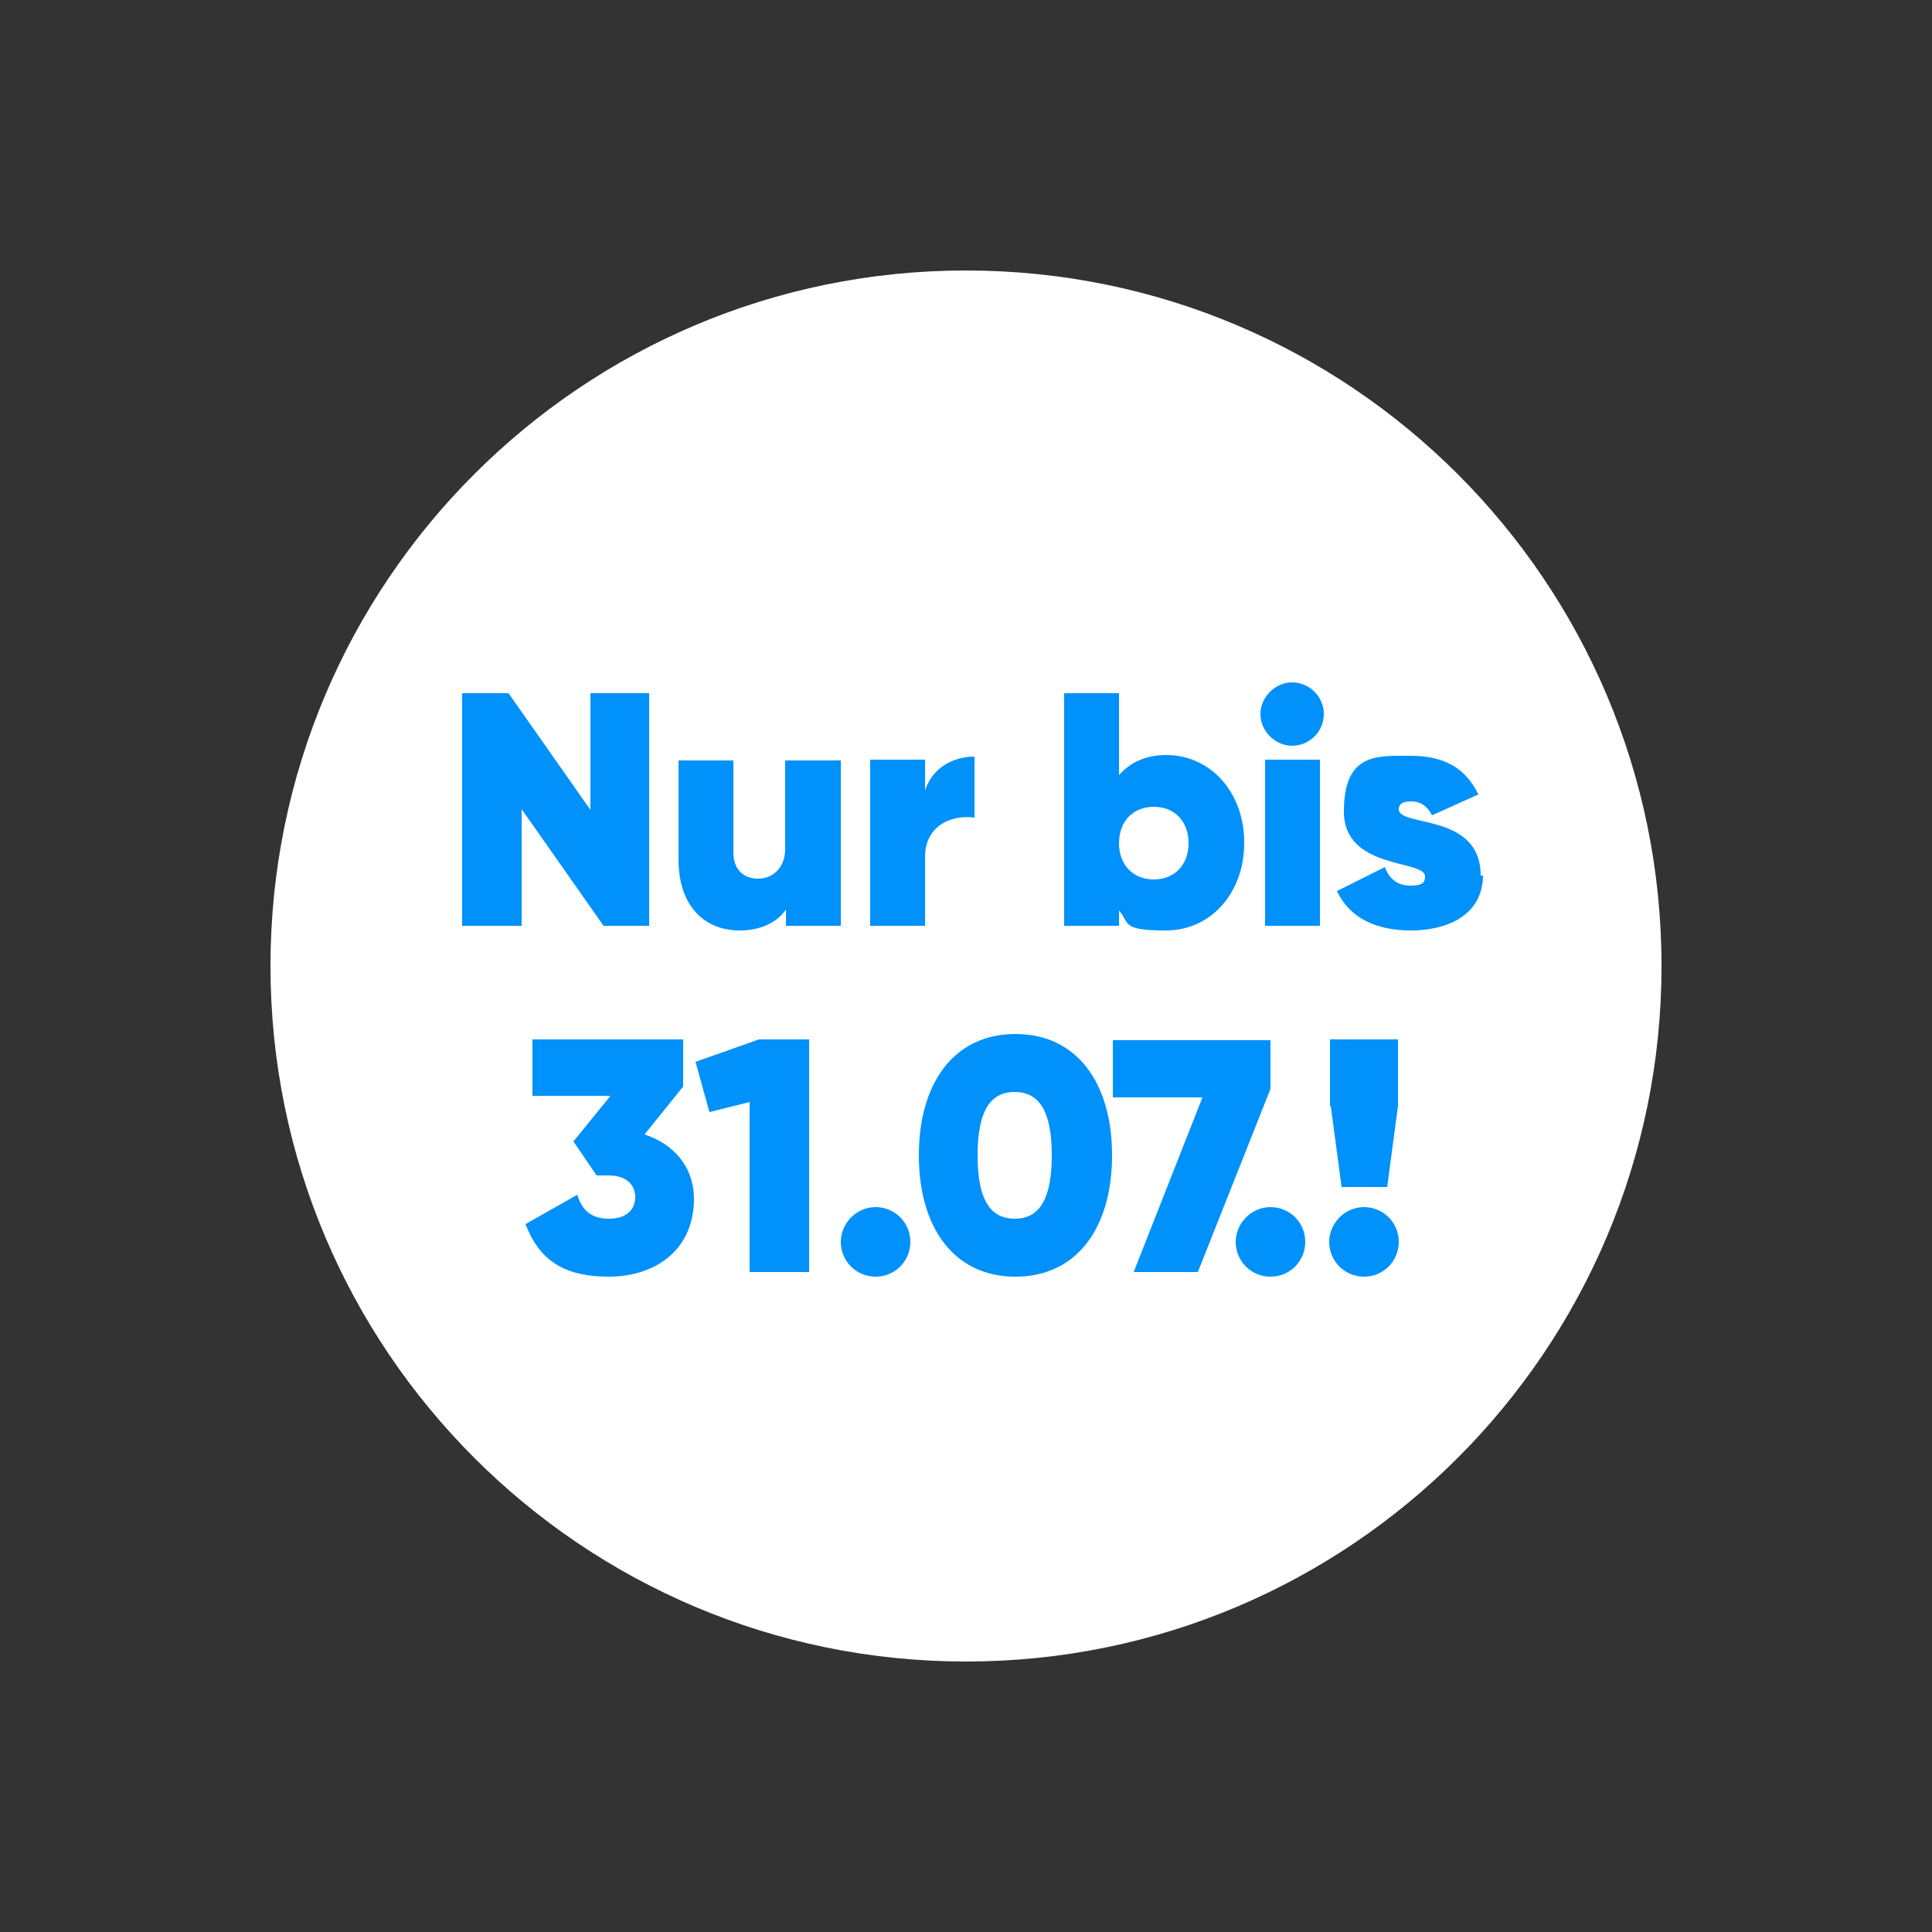 <?xml version="1.0" encoding="UTF-8"?>
<svg xmlns="http://www.w3.org/2000/svg" id="Ebene_1" version="1.1" viewBox="0 0 250 250">
  <rect x="0" y="0" width="250" height="250" fill="#333333" stroke="none"/>
  <defs>
    <style>
      .st0 {
        fill: #fff;
      }

      .st1 {
        fill: #0091fa;
      }
    </style>
  </defs>
  <path class="st0" d="M125,215c49.7,0,90-40.3,90-90s-40.3-90-90-90S35,75.3,35,125s40.3,90,90,90"></path>
  <g>
    <path class="st1" d="M84,89.7v30.1h-5.9l-10.6-15.1v15.1h-7.7v-30.1h6l10.6,15.1v-15.1h7.6Z"></path>
    <path class="st1" d="M108.8,98.3v21.5h-7.1v-2.1c-1.2,1.7-3.3,2.7-6,2.7-4.4,0-7.9-3-7.9-9.2v-12.8h7.1v11.9c0,2.3,1.4,3.4,3.2,3.4s3.5-1.3,3.5-3.9v-11.4h7.2Z"></path>
    <path class="st1" d="M126.1,97.9v7.9c-2.8-.4-6.4.9-6.4,5.1v8.9h-7.1v-21.5h7.1v4c.9-2.9,3.6-4.4,6.4-4.4Z"></path>
    <path class="st1" d="M161,109.1c0,6.4-4.3,11.3-10.1,11.3s-4.7-.9-6.1-2.6v2h-7.1v-30.1h7.1v10.6c1.4-1.6,3.4-2.6,6.1-2.6,5.8,0,10.1,4.9,10.1,11.3h0ZM153.8,109.1c0-2.8-1.8-4.7-4.5-4.7s-4.5,1.9-4.5,4.7,1.8,4.7,4.5,4.7,4.5-1.9,4.5-4.7Z"></path>
    <path class="st1" d="M163.1,92.4c0-2.2,1.9-4.1,4.1-4.1s4.1,1.8,4.1,4.1-1.9,4.1-4.1,4.1-4.1-1.9-4.1-4.1ZM163.7,98.3h7.1v21.5h-7.1v-21.5Z"></path>
    <path class="st1" d="M191.9,113.2c0,5.4-4.9,7.2-9.3,7.2s-7.9-1.5-9.6-5.1l6.2-3.1c.6,1.6,1.7,2.4,3.3,2.4s1.9-.4,1.9-1.2c0-2.2-10.5-.8-10.5-8.4s4.3-7.2,8.6-7.2,7.1,1.5,8.8,5l-6,2.7c-.6-1.2-1.5-1.8-2.7-1.8s-1.6.4-1.6,1c0,2.4,10.6.4,10.6,8.6h.3Z"></path>
  </g>
  <g>
    <path class="st1" d="M89.8,155.1c0,6.8-5.2,10.1-11,10.1s-9-2.1-10.8-6.8l6.7-3.8c.6,2,1.8,3.1,4.1,3.1s3.4-1.2,3.4-2.8-1.2-2.8-3.4-2.8h-1.6l-3-4.4,4.8-5.9h-10.1v-7.3h19.5v6.1l-5,6.2c3.7,1.2,6.4,4.1,6.4,8.4h0Z"></path>
    <path class="st1" d="M104.7,134.5v30.1h-7.7v-22l-5.2,1.3-1.8-6.5,8.2-2.9h6.6,0Z"></path>
    <path class="st1" d="M108.8,160.7c0-2.4,2-4.5,4.5-4.5s4.5,2,4.5,4.5-2,4.5-4.5,4.5-4.5-2-4.5-4.5Z"></path>
    <path class="st1" d="M118.9,149.5c0-9.3,4.5-15.7,12.5-15.7s12.5,6.4,12.5,15.7-4.5,15.7-12.5,15.7-12.5-6.4-12.5-15.7ZM136.1,149.5c0-5.5-1.5-8.2-4.8-8.2s-4.8,2.7-4.8,8.2,1.5,8.2,4.8,8.2,4.8-2.7,4.8-8.2Z"></path>
    <path class="st1" d="M164.4,134.5v6.4l-9.4,23.7h-8.3l8.9-22.6h-11.6v-7.4h20.4Z"></path>
    <path class="st1" d="M159.9,160.7c0-2.4,2-4.5,4.5-4.5s4.5,2,4.5,4.5-2,4.5-4.5,4.5-4.5-2-4.5-4.5Z"></path>
    <path class="st1" d="M172,160.7c0-2.4,2-4.5,4.5-4.5s4.5,2,4.5,4.5-2,4.5-4.5,4.5-4.5-2-4.5-4.5ZM172.1,143.1v-8.6h8.8v8.6l-1.4,10.5h-5.9l-1.4-10.5h-.1Z"></path>
  </g>
</svg>
